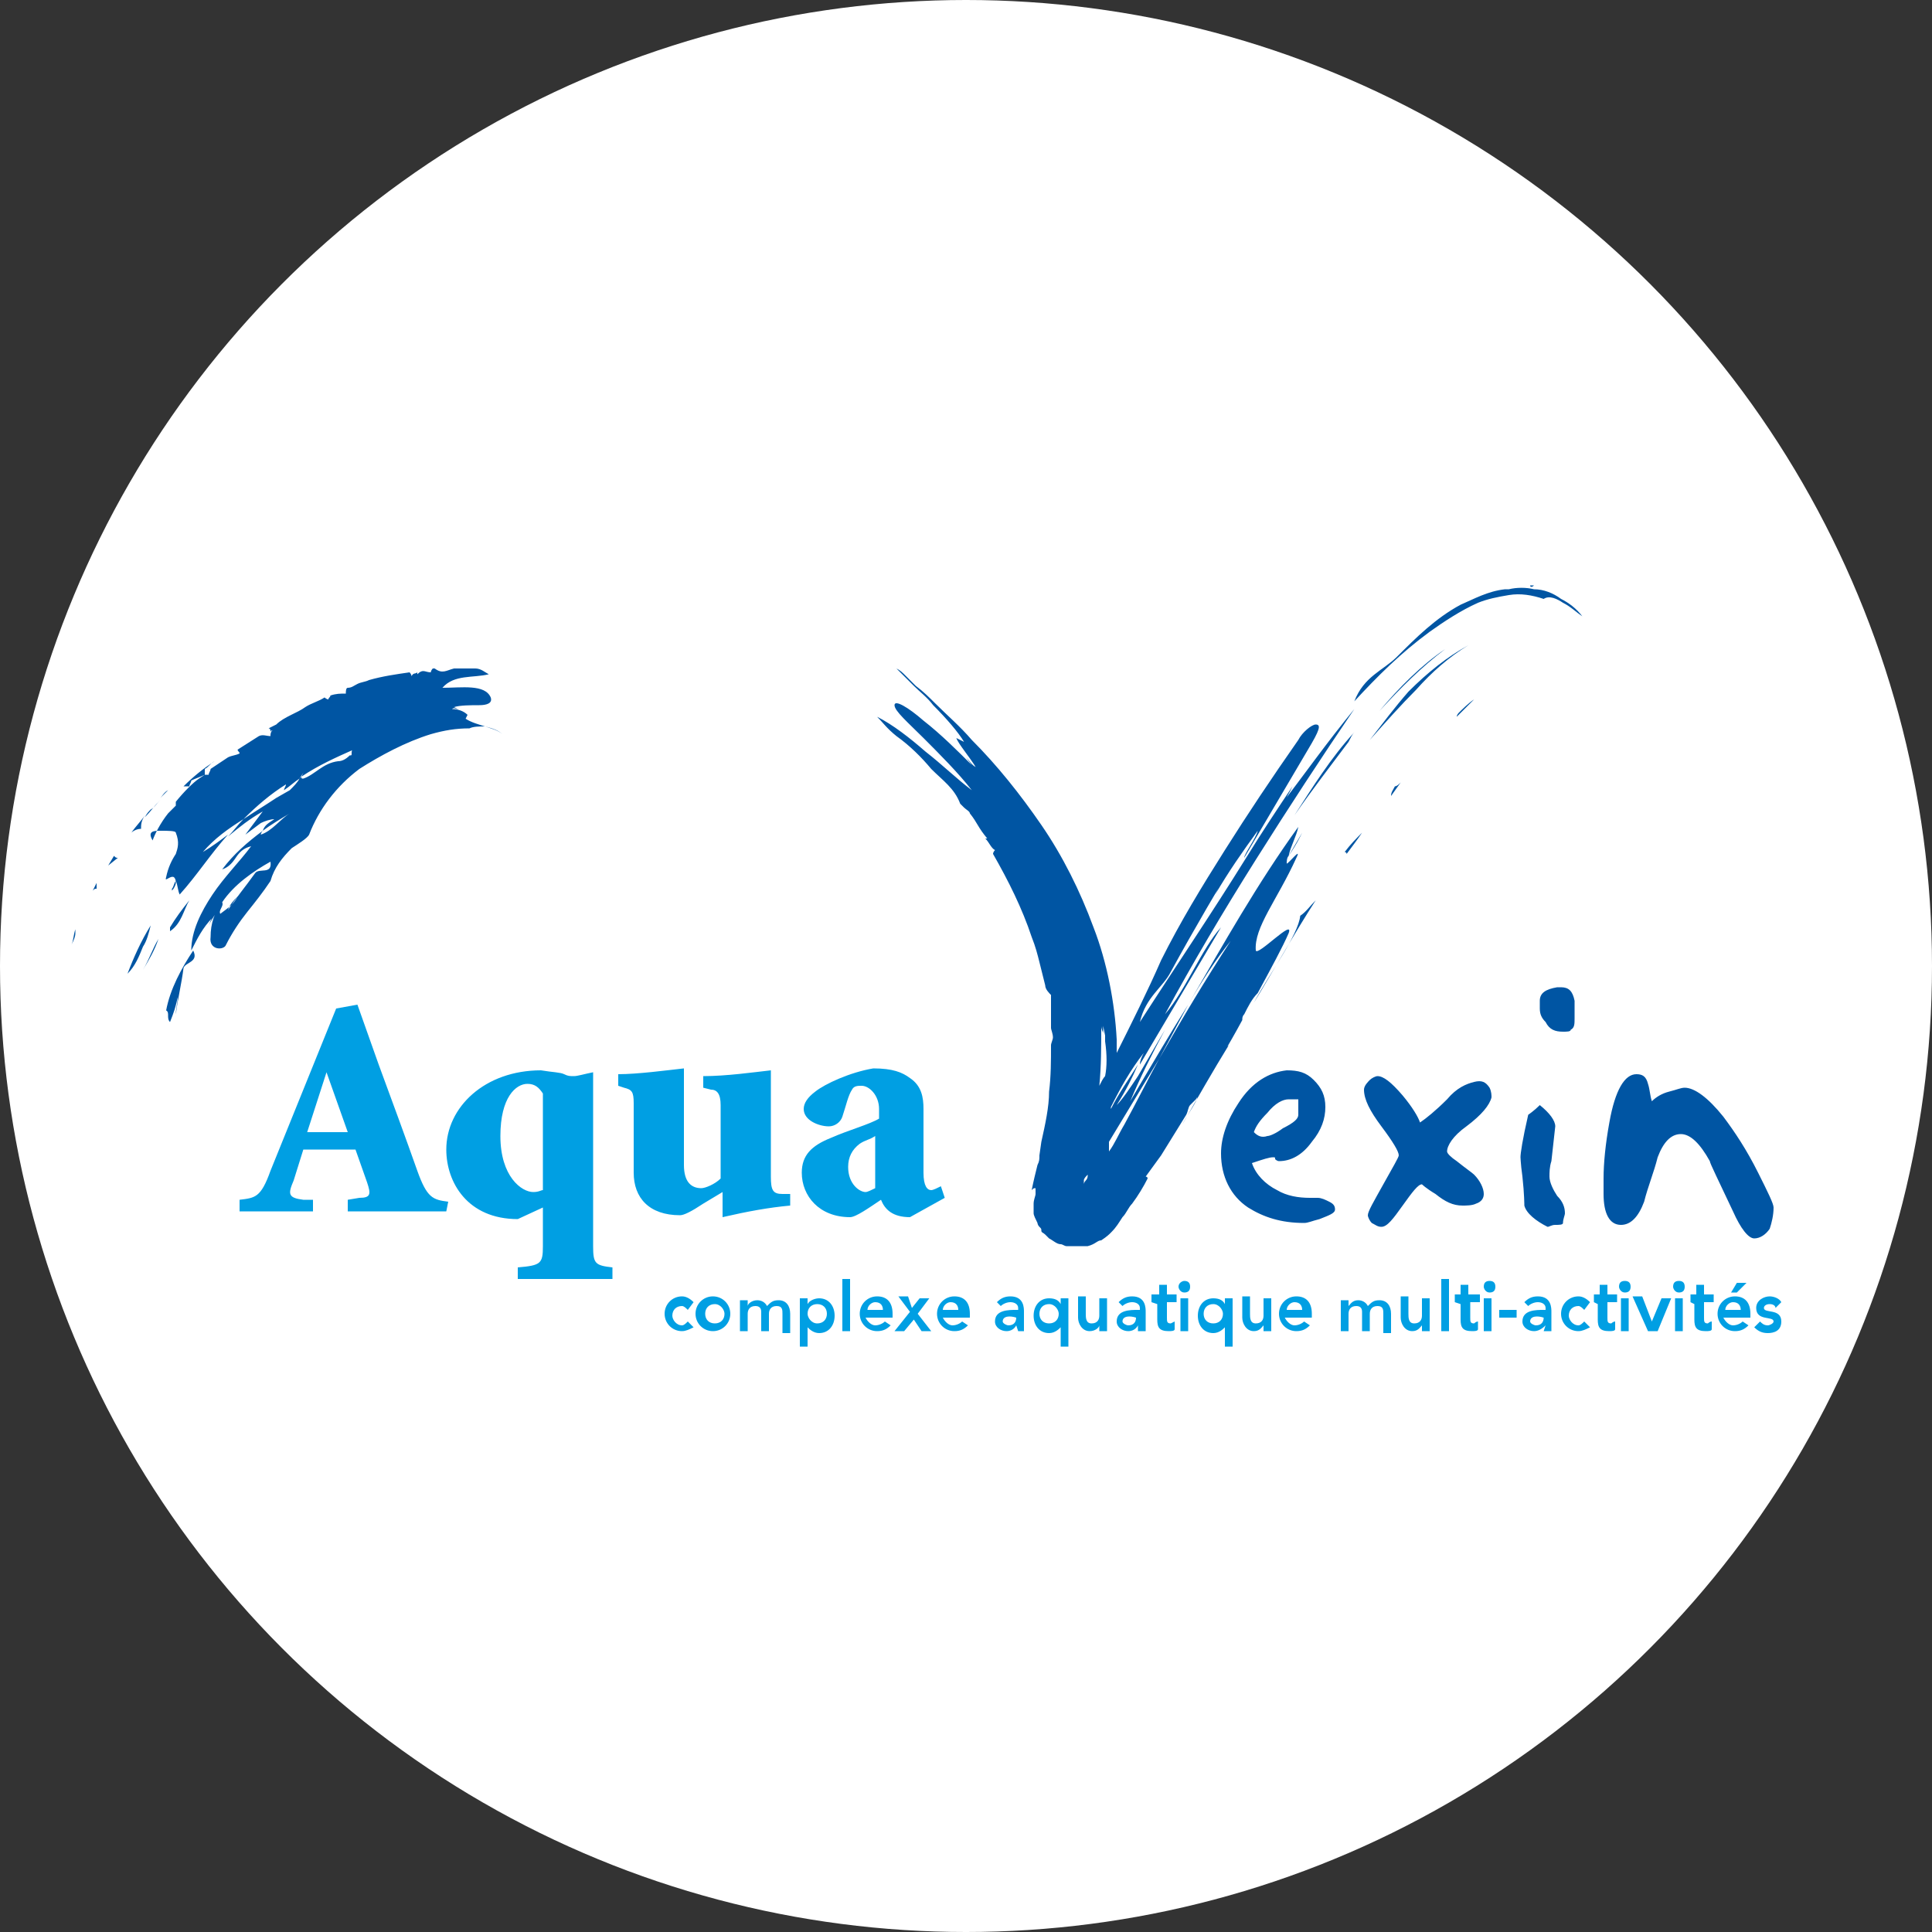 <?xml version="1.0" encoding="utf-8"?>
<!-- Generator: Adobe Illustrator 24.1.2, SVG Export Plug-In . SVG Version: 6.00 Build 0)  -->
<svg version="1.1" id="Calque_1" xmlns="http://www.w3.org/2000/svg" xmlns:xlink="http://www.w3.org/1999/xlink" x="0px" y="0px"
	 width="100px" height="100px" viewBox="0 0 100 100" enable-background="new 0 0 100 100" xml:space="preserve">
<rect x="0" y="0" width="100" height="100" fill="#333333" stroke="none"/>
<circle fill="#FFFFFF" cx="50" cy="50" r="50"/>
<g>
	<path fill="#009FE3" d="M18,58.6h-2.1l1-3.1h0L18,58.6z M23.2,62.2c-0.8-0.1-1.1-0.2-1.6-1.6c-0.6-1.7-1.3-3.6-2-5.5l-1.1-3.1
		l-1.1,0.2L14,60.6c-0.5,1.4-0.8,1.4-1.6,1.5v0.6h3.8v-0.6l-0.5,0c-0.8-0.1-0.8-0.3-0.5-1l0.5-1.6h2.7l0.6,1.7
		c0.2,0.6,0.2,0.8-0.4,0.8L18,62.1v0.6h5.1L23.2,62.2L23.2,62.2z M28.1,61.6c-0.1,0-0.2,0.1-0.5,0.1c-0.6,0-1.7-0.8-1.7-2.9
		c0-2,0.8-2.7,1.4-2.7c0.4,0,0.6,0.2,0.8,0.5C28.1,56.7,28.1,61.6,28.1,61.6z M26.8,66.2h4.9v-0.6c-0.9-0.1-1-0.2-1-1.1v-7.2
		c0-1.1,0-1.4,0-1.8l0,0c-0.5,0.1-0.8,0.2-1,0.2s-0.3,0-0.5-0.1c-0.2-0.1-0.6-0.1-1.2-0.2c-2.9,0-4.9,1.9-4.9,4.1
		c0,1.7,1.1,3.6,3.7,3.6l1.3-0.6v2c0,0.9-0.1,1-1.3,1.1C26.8,65.5,26.8,66.2,26.8,66.2z M37.4,63c1.3-0.3,2.4-0.5,3.5-0.6v-0.6h-0.4
		c-0.5,0-0.6-0.2-0.6-0.9v-5.5c-0.9,0.1-2.3,0.3-3.5,0.3v0.6l0.4,0.1c0.3,0,0.5,0.2,0.5,0.8V61c-0.3,0.3-0.8,0.5-1,0.5
		c-0.5,0-0.9-0.3-0.9-1.2v-5c-0.9,0.1-2.4,0.3-3.4,0.3v0.6l0.3,0.1c0.4,0.1,0.5,0.2,0.5,0.8v3.6c0,1.3,0.8,2.2,2.4,2.2
		c0.2,0,0.6-0.2,1.2-0.6l1-0.6v1.1L37.4,63z M45.3,61.5c-0.2,0.1-0.4,0.2-0.5,0.2c-0.3,0-0.9-0.4-0.9-1.3c0-0.5,0.2-0.9,0.6-1.2
		c0.3-0.2,0.5-0.2,0.8-0.4V61.5z M48.9,62l-0.2-0.6c-0.2,0.1-0.4,0.2-0.5,0.2c-0.2,0-0.4-0.2-0.4-0.9v-3.3c0-0.6-0.1-1.2-0.7-1.6
		c-0.4-0.3-0.9-0.5-1.9-0.5c-1.2,0.2-2.5,0.8-3,1.2c-0.4,0.3-0.6,0.6-0.6,0.9c0,0.6,0.8,0.9,1.3,0.9c0.3,0,0.6-0.2,0.7-0.5
		c0.2-0.6,0.3-1.1,0.5-1.4c0.1-0.2,0.3-0.2,0.5-0.2c0.4,0,0.9,0.5,0.9,1.2v0.5c-0.5,0.3-1.6,0.6-2.5,1c-1,0.4-1.5,0.9-1.5,1.8
		c0,1.2,0.9,2.3,2.5,2.3c0.3,0,1-0.5,1.6-0.9c0.2,0.5,0.6,0.9,1.5,0.9L48.9,62z"/>
	<path fill="#0055A3" d="M80.9,53.4c0.2,0,0.4,0,0.4-0.1c0.2-0.1,0.2-0.3,0.2-0.6c0-0.3,0-0.6,0-0.9c-0.1-0.5-0.3-0.7-0.7-0.7
		c-0.1,0-0.1,0-0.2,0c-0.6,0.1-0.9,0.3-0.9,0.7c0,0,0,0.1,0,0.4c0,0.3,0.1,0.5,0.3,0.7C80.2,53.3,80.5,53.4,80.9,53.4 M79.1,57.7
		c-0.3,1.3-0.4,2-0.4,2.2c0-0.1,0,0.3,0.1,1c0.1,0.9,0.1,1.5,0.1,1.5c0.1,0.4,0.6,0.8,1.2,1.1c0.1,0,0.2-0.1,0.4-0.1
		c0.2,0,0.4,0,0.4-0.1c0-0.2,0.1-0.4,0.1-0.5c0-0.3-0.1-0.6-0.4-0.9c-0.2-0.3-0.4-0.7-0.4-1c0-0.2,0-0.5,0.1-0.8l0.2-1.8
		c0-0.3-0.3-0.7-0.8-1.1C79.4,57.5,79.1,57.7,79.1,57.7 M71.5,58.3c0.6,0.8,0.9,1.3,0.9,1.5c0,0.1-0.3,0.6-0.8,1.5
		c-0.5,0.9-0.8,1.4-0.8,1.6c0,0.1,0.1,0.3,0.2,0.4c0.2,0.1,0.3,0.2,0.5,0.2c0.3,0,0.6-0.4,1.1-1.1c0.5-0.7,0.8-1.1,1-1.1
		c0,0,0.2,0.2,0.7,0.5c0.5,0.4,0.9,0.6,1.4,0.6c0.2,0,0.5,0,0.7-0.1c0.3-0.1,0.4-0.3,0.4-0.5c0-0.3-0.2-0.7-0.5-1
		c-0.1-0.1-0.4-0.3-0.9-0.7c-0.3-0.2-0.5-0.4-0.5-0.5c0-0.3,0.3-0.8,1-1.3c0.8-0.6,1.2-1.1,1.3-1.5c0-0.1,0-0.3-0.1-0.5
		c-0.2-0.3-0.4-0.4-0.8-0.3c-0.4,0.1-0.9,0.3-1.4,0.9c-0.6,0.6-1.1,1-1.4,1.2c-0.1-0.3-0.4-0.8-0.9-1.4c-0.6-0.7-1-1-1.3-1
		c-0.1,0-0.3,0.1-0.4,0.2s-0.3,0.3-0.3,0.5C70.6,56.9,70.9,57.5,71.5,58.3 M76,33.4c-1.1,0.6-2.1,1.4-3.1,2.4
		c-0.7,0.8-1.3,1.6-2,2.5c0.8-0.9,1.6-1.8,2.4-2.6C74.1,34.8,75,34,76,33.4 M71.4,36.8c1.1-1.2,2.2-2.3,3.4-3.2
		C73.6,34.4,72.4,35.6,71.4,36.8 M72.5,40.5c-0.1,0.1-0.2,0.2-0.3,0.2c-0.1,0.2-0.2,0.3-0.2,0.5L72.5,40.5z M76.3,36.2
		c-0.3,0.2-0.6,0.5-0.8,0.7c0,0-0.1,0.1-0.1,0.2C75.7,36.8,76,36.5,76.3,36.2 M70.5,43.1c-0.3,0.3-0.6,0.6-0.9,1c0,0,0.1,0,0.1,0.1
		C70,43.8,70.3,43.4,70.5,43.1 M67,42.2c0.9-1.3,1.9-2.6,2.8-3.8c0.1-0.2,0.2-0.4,0.3-0.5C68.9,39.2,67.9,40.8,67,42.2 M64.9,58.6
		c0.1-0.3,0.3-0.6,0.7-1c0.4-0.5,0.8-0.7,1.1-0.7c0.1,0,0.2,0,0.3,0s0.1,0,0.2,0v0.8c0,0.2-0.2,0.4-0.8,0.7
		c-0.4,0.3-0.7,0.4-0.8,0.4C65.3,58.9,65.1,58.8,64.9,58.6 M64.1,57.1c-0.6,0.9-0.9,1.8-0.9,2.6c0,1.2,0.5,2.2,1.4,2.8
		c0.8,0.5,1.7,0.8,2.9,0.8c0.2,0,0.4-0.1,0.8-0.2c0.5-0.2,0.8-0.3,0.8-0.5c0-0.2-0.1-0.3-0.3-0.4c-0.2-0.1-0.4-0.2-0.6-0.2
		c-0.1,0-0.2,0-0.2,0c-0.1,0-0.2,0-0.2,0c-0.6,0-1.2-0.1-1.7-0.4c-0.6-0.3-1.1-0.8-1.3-1.4c0.6-0.2,0.9-0.3,1.1-0.3
		c0.1,0,0.1,0,0.1,0.1c0,0,0.1,0.1,0.2,0.1c0.6,0,1.2-0.3,1.7-1c0.5-0.6,0.7-1.2,0.7-1.8c0-0.6-0.2-1-0.6-1.4
		c-0.4-0.4-0.8-0.5-1.4-0.5C65.7,55.5,64.8,56,64.1,57.1 M64.9,51.9c1.1-1.8,2.1-3.6,3.2-5.3c-0.3,0.3-0.5,0.6-0.8,0.8
		C67.2,48.4,65.7,50.4,64.9,51.9L64.9,51.9z M61.9,57c-0.2,0.4-0.5,0.8-0.7,1.2c0.8-1.4,1.6-2.8,2.4-4.1c-0.1,0.1-0.2,0.2-0.3,0.3
		c0,0.2-0.2,0.4-0.2,0.5c-0.4,0.6-0.8,1.1-1.1,1.5C62,56.6,62,56.8,61.9,57 M10,49.2c-0.6,0.9-1.2,2-1.4,3.1c0.2,0.1,0,0.4,0.2,0.6
		c0.2-0.5,0.3-0.8,0.4-1.3c0,0.3-0.1,0.6-0.1,0.9c0.1-0.8,0.3-1.6,0.4-2.4C9.6,49.8,10.3,49.8,10,49.2 M8.2,48.6
		c-0.3,0.5-0.5,1.1-0.8,1.6C7.7,49.7,8,49.2,8.2,48.6 M3.7,48.9c0.1-0.2,0.2-0.4,0.2-0.6c0,0,0-0.1,0-0.2
		C3.8,48.4,3.8,48.7,3.7,48.9 M4.8,46.1C4.9,46,4.9,46,5,46c0-0.1,0-0.2,0-0.3L4.8,46.1z M5.6,44.8l0.5-0.4c-0.1,0-0.1,0-0.2-0.1
		L5.6,44.8z M7.8,47.9c-0.5,0.8-0.9,1.7-1.2,2.5C7,50,7.2,49.5,7.4,49C7.6,48.7,7.7,48.3,7.8,47.9 M8.3,41.3
		c0.1-0.1,0.3-0.3,0.4-0.4l0,0C8.5,41,8.4,41.2,8.3,41.3 M7.5,42.3c0.3-0.3,0.5-0.6,0.8-0.9c-0.2,0.2-0.3,0.4-0.5,0.5
		C7.7,42,7.6,42.1,7.5,42.3 M7.3,42.9c0-0.2,0-0.4,0.2-0.7c-0.2,0.3-0.5,0.6-0.7,0.9C6.9,43,7.1,42.9,7.3,42.9 M25.1,37.6
		c-0.3-0.1-0.7-0.2-1-0.4l0.1-0.2c-0.2-0.2-0.5-0.3-0.8-0.3c0.1-0.1,0.2,0,0.3,0l-0.2-0.1c0.3-0.1,0.9-0.1,1.3-0.1
		c0.4,0,0.7-0.1,0.6-0.4c-0.3-0.7-1.5-0.5-2.5-0.5c0.6-0.7,1.6-0.5,2.4-0.7c-0.2-0.1-0.4-0.3-0.7-0.3c-0.4,0-0.7,0-1.1,0
		c-0.4,0.1-0.6,0.3-1,0h-0.1c0,0-0.1,0.1-0.1,0.2c-0.3,0-0.4-0.2-0.7,0.1c0,0,0-0.1,0-0.1c-0.1,0.1-0.2,0-0.3,0.2
		c0-0.1-0.1-0.2-0.1-0.2c-0.7,0.1-1.4,0.2-2.1,0.4c-0.2,0.1-0.4,0.1-0.6,0.2c-0.2,0.1-0.3,0.2-0.5,0.2c-0.1,0-0.1,0.2-0.1,0.3
		c-0.3,0-0.5,0-0.8,0.1c0,0.1-0.1,0.1-0.1,0.2c-0.1,0-0.2-0.1-0.2-0.1c-0.3,0.2-0.7,0.3-1,0.5l0,0c-0.4,0.3-1.1,0.5-1.5,0.9l0,0l0,0
		l-0.4,0.2c0.1,0,0.1,0.1,0.1,0.2c0-0.1,0.1-0.1,0.1-0.1c-0.1,0.1-0.1,0.2-0.1,0.3c-0.2,0-0.4-0.1-0.6,0l-1.1,0.7
		c0,0.1,0.1,0.1,0.1,0.2c-0.2,0.1-0.4,0.1-0.6,0.2l-0.9,0.6c0,0.1-0.1,0.2-0.1,0.3c-0.1,0-0.2,0-0.3,0c0,0,0.1,0,0.1,0
		c0-0.1,0-0.3,0-0.3c0.2-0.1,0.3-0.3,0.5-0.4c-0.6,0.4-1.1,0.8-1.6,1.3c0.1,0,0.2,0,0.3,0c0-0.1,0.1-0.2,0.1-0.3
		c0.2-0.1,0.5-0.2,0.7-0.3l-0.3,0.2c-0.3,0.2-0.8,0.7-1.2,1.2c0,0.1,0,0.1,0,0.2c-0.1,0.1-0.3,0.3-0.4,0.4c-0.4,0.5-0.7,1.1-0.8,1.4
		C7.6,43,8,43,8.3,43c0.4,0,0.8,0,0.8,0.1c0.2,0.5,0.1,0.8,0,1.1c-0.2,0.3-0.4,0.7-0.5,1.2c-0.1,0.3,0.2-0.1,0.4,0
		c0.1,0.1,0.1,0.2,0.1,0.3C9.1,45.8,9,46,8.9,46.1l0-0.1c0.1-0.1,0.1-0.3,0.2-0.4c0.1,0.2,0.1,0.5,0.2,0.7c0.9-1,1.6-2.1,2.5-3.1
		c-0.4,0.3-0.8,0.6-1.3,0.9c0.6-0.7,1.3-1.2,2.1-1.7c0.7-0.7,1.4-1.3,2.2-1.8c0,0.1-0.1,0.2-0.1,0.3c0.3-0.2,0.5-0.4,0.8-0.6
		l0.2-0.3c0,0-0.1,0.2-0.1,0.2c0.9-0.6,1.8-1,2.7-1.4c-0.1,0-0.1,0.1-0.1,0.2c0,0,0.1-0.1,0.1-0.1L18.2,39c0,0.1,0,0.1-0.1,0.1
		c-0.2,0.2-0.4,0.3-0.6,0.3c-0.8,0.1-1.2,0.7-1.8,0.9c-0.1,0-0.1,0-0.1-0.1l-0.1,0.1c-0.1,0.2-0.3,0.4-0.5,0.6l-0.7,0.4l-0.1,0.1
		l0.1-0.1c-0.6,0.4-1.1,0.7-1.7,1.1c-0.3,0.3-0.5,0.6-0.8,0.9c0.6-0.5,1.1-0.9,1.8-1.3c-0.3,0.4-0.6,0.8-0.9,1.2l0.8-0.6
		c0.2-0.1,0.5-0.2,0.7-0.2c-0.3,0.2-0.5,0.3-0.6,0.6c0.4-0.3,0.9-0.6,1.4-0.9c-0.5,0.3-0.9,0.9-1.5,1.1c0-0.1,0.1-0.2,0.1-0.2
		c-0.8,0.6-1.5,1.2-2.1,2c0.3-0.1,0.5-0.3,0.7-0.6s0.4-0.5,0.8-0.6c-0.6,0.8-1.4,1.6-2,2.5c-0.6,0.9-1.1,1.9-1.1,2.9
		c0.3-0.6,0.6-1.2,1.1-1.7c-0.1,0.1-0.1,0.2-0.2,0.4c0.2-0.4,0.5-0.8,0.7-1.2c0,0,0,0,0,0c0.6-0.9,1.6-1.6,2.5-2.1
		c0.1,0.7-0.6,0.3-0.8,0.6c-0.5,0.7-1,1.3-1.4,1.9c0.1-0.3,0.3-0.5,0.5-0.7c-0.2,0.4-0.5,0.6-0.9,0.9c-0.1-0.2,0.2-0.4,0.1-0.6
		c-0.4,0.5-0.6,1.1-0.6,1.8c-0.1,0.7,0.7,0.7,0.8,0.4c0.3-0.6,0.7-1.2,1.1-1.7c0.4-0.5,0.8-1,1.2-1.6c0.2-0.7,0.6-1.2,1.1-1.7
		c0.3-0.2,0.8-0.5,0.9-0.7c0.5-1.3,1.4-2.5,2.6-3.4c1.1-0.7,2.4-1.4,3.7-1.8c0.7-0.2,1.3-0.3,2-0.3C24.5,37.6,24.8,37.6,25.1,37.6
		c0.3,0.1,0.7,0.2,0.9,0.4C25.8,37.8,25.5,37.7,25.1,37.6 M9.8,46.6c-0.4,0.5-0.7,0.9-1,1.4c0,0.1,0,0.2,0,0.2
		C9.4,47.8,9.5,47.1,9.8,46.6 M57.2,53.9c0.1,0.7,0.1,1.3,0,1.8c-0.1,0.1-0.2,0.3-0.3,0.5c0.1-1,0.1-2,0.1-3.1
		c0,0.2,0.1,0.3,0.1,0.4l0-0.4l0.1,0.5C57.2,53.6,57.2,53.7,57.2,53.9 M56.3,60.8c0,0.1,0,0.2-0.1,0.3c0,0-0.1,0.1-0.1,0.2
		c0,0,0,0,0,0c0,0,0,0,0-0.1c0,0,0,0.1,0,0.1c0,0,0,0,0,0c0-0.1,0-0.1,0-0.2c0,0,0,0,0,0c0,0,0,0.1,0,0.1c0,0,0-0.1,0-0.1
		C56.1,61,56.2,60.9,56.3,60.8 M55.8,61.9C55.8,61.9,55.8,61.9,55.8,61.9C55.8,61.9,55.8,61.9,55.8,61.9
		C55.8,61.9,55.8,61.8,55.8,61.9C55.8,61.9,55.8,61.9,55.8,61.9 M67.7,38.8c0.6-1,0.7-1.3,0.4-1.3c-0.2,0-0.7,0.4-0.9,0.8
		c-1.4,2-2.6,3.8-3.8,5.7c-1.2,1.9-2.3,3.7-3.3,5.7c-0.7,1.6-1.5,3.2-2.3,4.8c0-0.2,0-0.5,0-0.7c-0.1-1.9-0.5-4-1.2-5.8
		c-0.7-1.9-1.6-3.7-2.7-5.3c-1.1-1.6-2.3-3.1-3.6-4.4c-0.6-0.7-1.3-1.3-1.9-1.9c-0.3-0.3-0.6-0.6-1-0.9L46.9,35
		c-0.2-0.2-0.3-0.3-0.5-0.4l0.9,0.9c0.3,0.3,0.7,0.6,1,1c0.7,0.7,1.3,1.4,1.6,1.9l-0.4-0.2c0.1,0.3,0.7,1,1,1.5
		c-0.2-0.1-0.3-0.3-0.5-0.5l0.3,0.4c-0.7-0.7-1.6-1.6-2.5-2.3c-0.8-0.7-1.5-1.1-1.5-0.8s0.7,0.9,1.5,1.7c0.8,0.8,1.8,1.8,2.5,2.7
		c-0.8-0.6-1.5-1.3-2.4-2c-0.8-0.7-1.7-1.4-2.5-1.8c0.3,0.3,0.5,0.6,1,1c0.7,0.5,1.3,1.1,1.8,1.7c0.6,0.6,1.2,1,1.5,1.8l0.2,0.2
		c0.1,0.1,0.3,0.2,0.3,0.3c0.4,0.5,0.4,0.7,0.9,1.3c0,0-0.1,0-0.1,0c0.2,0.2,0.3,0.5,0.5,0.6c0,0-0.1,0.1-0.1,0.2
		c0.8,1.4,1.5,2.8,2,4.3c0.2,0.5,0.3,0.9,0.4,1.3c0.1,0.4,0.2,0.8,0.3,1.2c0,0.2,0.2,0.4,0.3,0.5c0,0.5,0,1.1,0,1.7
		c0,0.1,0.1,0.3,0.1,0.5c0,0.1-0.1,0.3-0.1,0.4c0,0.8,0,1.6-0.1,2.4h0c0,0.8-0.2,1.7-0.4,2.6l-0.1,0.7c0,0.2,0,0.3-0.1,0.5l0,0
		c0,0,0,0,0,0l0,0c-0.1,0.4-0.2,0.8-0.3,1.3c0.1-0.1,0.1-0.1,0.2-0.1c0-0.2,0-0.4,0-0.6c0,0.3,0,0.6,0,0.9c0,0.1-0.1,0.3-0.1,0.5
		c0,0.1,0,0.3,0,0.5c0,0.1,0.1,0.3,0.2,0.5c0,0,0,0.1,0.1,0.2s0.1,0.1,0.1,0.2c0,0.1,0.1,0.1,0.2,0.2c0.1,0.1,0.1,0.1,0.2,0.2
		c0.2,0.1,0.4,0.3,0.6,0.3c0.1,0,0.2,0.1,0.3,0.1c0.1,0,0.2,0,0.3,0c0.2,0,0.4,0,0.5,0c0.1,0,0.1,0,0.2,0c0,0,0.1,0,0.1,0
		c0.4-0.1,0.5-0.3,0.7-0.3c0.3-0.2,0.4-0.3,0.5-0.4c0.3-0.3,0.4-0.5,0.6-0.8c0.2-0.2,0.3-0.5,0.5-0.7c0.3-0.4,0.6-0.9,0.8-1.3
		c0-0.1-0.1-0.1-0.1-0.1l0.8-1.1l1.3-2.1c0.1-0.2,0.1-0.4,0.2-0.5c0.1-0.1,0.2-0.2,0.3-0.3l0.5-0.8c0.4-0.7,1.2-2,1.9-3.3
		c0-0.1,0-0.2,0.1-0.3c0.2-0.4,0.4-0.8,0.7-1.1c0.7-1.3,1.3-2.4,1.6-3.1c0.3-0.8-1.6,1.2-1.7,0.9c-0.1-1.2,1.1-2.6,2.1-4.8
		c0.3-0.6-0.4,0.3-0.5,0.3c0-0.1,0-0.3,0.1-0.4l0.7-1.2l-0.1,0.2c-0.2,0.4-0.4,0.7-0.6,1c0.1-0.5,0.4-1,0.5-1.5
		c-2.1,2.9-3.9,6.1-5.7,9.2c0.7-1.2,1.4-2.3,2.2-3.3c-1.3,2-2.5,4-3.7,6.1c-0.6,1.1-1.2,2.3-1.8,3.4c-0.3,0.5-0.5,1-0.8,1.4
		c0-0.2,0-0.3,0-0.5l2.6-4.3l1.5-2.8c-1,1.6-2,3.3-3,5c0.5-1.2,1.1-2.4,1.8-3.7l-1.4,2.4c-0.4,0.6-0.8,1.2-1.1,1.5
		c0.5-0.8,0.8-1.4,1.1-2.1c-0.5,0.8-1,1.5-1.4,2.3c0,0,0-0.1,0-0.1c0.5-1,1-1.9,1.7-2.8c-0.1,0.2-0.2,0.4-0.2,0.6l4.2-7.1
		c-1,1.1-1.8,3.2-2.9,4.5c1.4-2.6,3-5.3,4.7-8c1.7-2.7,3.4-5.3,5.1-7.8c-1.4,1.7-2.6,3.4-3.9,5.1c0.3-0.3,0.5-0.7,0.7-1.1
		c-0.8,1.2-1.6,2.4-2.4,3.7c0,0,0,0,0,0c-1.8,2.9-3.7,5.7-5.5,8.5c0.3-1.3,1.2-1.8,1.6-2.6c1.2-2.2,2.5-4.4,3.7-6.4
		c-0.5,0.8-1,1.6-1.4,2.4c0.7-1.2,1.4-2.2,2.2-3.3c-0.1,0.4-0.7,1.2-0.7,1.4C65.7,42.2,66.7,40.5,67.7,38.8 M79.2,30.3
		c0.1,0,0.2,0,0.3,0c-0.1,0-0.1,0-0.1,0C79.3,30.4,79.2,30.4,79.2,30.3 M78.5,30.3c-0.1,0-0.1,0-0.2,0c0.2,0,0.3,0,0.5,0
		C78.7,30.3,78.6,30.3,78.5,30.3 M80.9,31.2c0.4,0.2,0.7,0.5,1,0.7c-0.3-0.4-0.7-0.7-1.1-0.9c-0.4-0.3-0.9-0.5-1.4-0.5
		c-0.4-0.1-0.9-0.1-1.3,0c0.1,0,0.1,0,0.2,0c-0.1,0-0.2,0-0.4,0c-0.9,0.1-1.6,0.5-2.3,0.8c-1.3,0.7-2.3,1.7-3.3,2.7
		c-0.7,0.7-1.7,1-2.2,2.3c1.2-1.3,2.4-2.5,3.9-3.6c0.7-0.5,1.6-1.1,2.5-1.5c0.5-0.2,1-0.3,1.6-0.4s1.2,0,1.8,0.2
		C80.2,30.8,80.6,31,80.9,31.2 M91.8,62.5c0-0.2-0.3-0.8-0.8-1.8c-0.6-1.2-1.2-2.1-1.8-2.9c-0.8-1-1.5-1.5-2-1.5
		c-0.2,0-0.4,0.1-0.8,0.2c-0.4,0.1-0.7,0.3-0.9,0.5c-0.1-0.3-0.1-0.6-0.2-0.9c-0.1-0.4-0.3-0.5-0.6-0.5c-0.6,0-1.1,0.8-1.4,2.5
		c-0.2,1.1-0.3,2.1-0.3,2.9c0,0,0,0.1,0,0.3c0,0.2,0,0.3,0,0.5c0,1,0.3,1.6,0.9,1.6c0.5,0,0.9-0.4,1.2-1.2c0.2-0.8,0.5-1.5,0.7-2.3
		c0.3-0.8,0.7-1.2,1.2-1.2c0.5,0,1,0.5,1.5,1.4c0,0.1,0.4,0.9,1.2,2.6c0.4,0.9,0.8,1.4,1.1,1.4c0.3,0,0.6-0.2,0.8-0.5
		C91.7,63.3,91.8,62.9,91.8,62.5"/>
	<path fill="#009FE3" d="M92.2,67.4c-0.1-0.2-0.4-0.3-0.6-0.3c-0.3,0-0.7,0.2-0.7,0.6c0,0.7,0.9,0.4,0.9,0.7c0,0.1-0.2,0.2-0.3,0.2
		c-0.2,0-0.3-0.1-0.4-0.2l-0.3,0.3c0.2,0.2,0.4,0.3,0.7,0.3c0.3,0,0.7-0.1,0.7-0.6c0-0.7-0.9-0.4-0.9-0.7c0-0.1,0.1-0.2,0.3-0.2
		c0.2,0,0.3,0.1,0.3,0.2L92.2,67.4z M89.6,66.9h0.3l0.5-0.5h-0.5L89.6,66.9z M89.3,67.8c0-0.2,0.2-0.4,0.4-0.4
		c0.3,0,0.4,0.2,0.4,0.4H89.3z M90.6,68.2V68c0-0.6-0.3-0.9-0.8-0.9c-0.5,0-0.9,0.4-0.9,0.9s0.4,0.9,0.9,0.9c0.3,0,0.5-0.1,0.7-0.3
		l-0.3-0.2c-0.1,0.1-0.3,0.2-0.5,0.2c-0.2,0-0.4-0.2-0.5-0.4H90.6z M87.7,67.5v0.8c0,0.4,0.1,0.6,0.6,0.6c0.1,0,0.3,0,0.3-0.1v-0.4
		c-0.1,0-0.2,0.1-0.2,0.1c-0.2,0-0.2-0.1-0.2-0.3v-0.8h0.5v-0.4h-0.5v-0.5h-0.4v0.5h-0.3v0.4L87.7,67.5L87.7,67.5z M86.6,66.6
		c0,0.1,0.1,0.3,0.3,0.3c0.2,0,0.3-0.1,0.3-0.3s-0.1-0.3-0.3-0.3C86.7,66.3,86.6,66.4,86.6,66.6 M86.7,68.9h0.4v-1.7h-0.4V68.9z
		 M85.3,68.9h0.5l0.7-1.7H86l-0.5,1.2h0L85,67.1h-0.5L85.3,68.9z M83.8,66.6c0,0.1,0.1,0.3,0.3,0.3c0.2,0,0.3-0.1,0.3-0.3
		s-0.1-0.3-0.3-0.3S83.8,66.4,83.8,66.6 M83.9,68.9h0.4v-1.7h-0.4V68.9z M82.7,67.5v0.8c0,0.4,0.1,0.6,0.6,0.6c0.1,0,0.3,0,0.3-0.1
		v-0.4c-0.1,0-0.2,0.1-0.2,0.1c-0.2,0-0.2-0.1-0.2-0.3v-0.8h0.5v-0.4h-0.5v-0.5h-0.4v0.5h-0.3v0.4L82.7,67.5L82.7,67.5z M82.3,67.4
		c-0.2-0.2-0.4-0.3-0.6-0.3c-0.5,0-0.9,0.4-0.9,0.9s0.4,0.9,0.9,0.9c0.2,0,0.4-0.1,0.6-0.2L82,68.4c-0.1,0.1-0.2,0.2-0.3,0.2
		c-0.3,0-0.5-0.3-0.5-0.5c0-0.3,0.2-0.5,0.5-0.5c0.1,0,0.2,0.1,0.3,0.2L82.3,67.4z M79.9,68.2c0,0.2-0.1,0.4-0.4,0.4
		c-0.1,0-0.3-0.1-0.3-0.2C79.2,68.1,79.6,68.1,79.9,68.2L79.9,68.2C79.9,68.1,79.9,68.2,79.9,68.2z M79.9,68.9h0.4v-1
		c0-0.2,0-0.8-0.7-0.8c-0.3,0-0.5,0.1-0.7,0.3l0.2,0.2c0.1-0.1,0.3-0.2,0.5-0.2c0.2,0,0.4,0.1,0.4,0.3v0.1h-0.1
		c-0.4,0-1.1,0-1.1,0.6c0,0.3,0.3,0.5,0.6,0.5c0.2,0,0.4-0.1,0.6-0.3h0L79.9,68.9L79.9,68.9z M78.5,67.8h-0.9v0.4h0.9V67.8z
		 M76.8,66.6c0,0.1,0.1,0.3,0.3,0.3c0.2,0,0.3-0.1,0.3-0.3s-0.1-0.3-0.3-0.3S76.8,66.4,76.8,66.6 M76.8,68.9h0.4v-1.7h-0.4V68.9z
		 M75.6,67.5v0.8c0,0.4,0.1,0.6,0.6,0.6c0.1,0,0.3,0,0.3-0.1v-0.4c-0.1,0-0.2,0.1-0.2,0.1c-0.2,0-0.2-0.1-0.2-0.3v-0.8h0.5v-0.4H76
		v-0.5h-0.4v0.5h-0.3v0.4L75.6,67.5L75.6,67.5z M74.5,68.9H75v-2.7h-0.4V68.9z M74,67.2h-0.4v0.9c0,0.2-0.1,0.4-0.4,0.4
		c-0.3,0-0.3-0.3-0.3-0.5v-0.9h-0.4v1.1c0,0.3,0.2,0.7,0.6,0.7c0.3,0,0.4-0.2,0.5-0.3h0v0.3H74C74,68.9,74,67.2,74,67.2z M69.4,68.9
		h0.4v-0.9c0-0.2,0.1-0.4,0.4-0.4c0.2,0,0.3,0.1,0.3,0.3v1h0.4v-0.9c0-0.2,0.1-0.4,0.4-0.4c0.3,0,0.3,0.2,0.3,0.4v1H72v-1
		c0-0.4-0.2-0.7-0.6-0.7c-0.3,0-0.4,0.1-0.6,0.3c-0.1-0.2-0.3-0.3-0.5-0.3c-0.3,0-0.4,0.2-0.5,0.3h0v-0.3h-0.4L69.4,68.9L69.4,68.9z
		 M66.6,67.8c0-0.2,0.2-0.4,0.4-0.4c0.3,0,0.4,0.2,0.4,0.4H66.6z M67.9,68.2V68c0-0.6-0.3-0.9-0.8-0.9c-0.5,0-0.9,0.4-0.9,0.9
		s0.4,0.9,0.9,0.9c0.3,0,0.5-0.1,0.7-0.3l-0.3-0.2c-0.1,0.1-0.3,0.2-0.5,0.2c-0.2,0-0.4-0.2-0.5-0.4H67.9z M65.8,67.2h-0.4v0.9
		c0,0.2-0.1,0.4-0.4,0.4c-0.3,0-0.3-0.3-0.3-0.5v-0.9h-0.4v1.1c0,0.3,0.2,0.7,0.6,0.7c0.3,0,0.4-0.2,0.5-0.3h0v0.3h0.4L65.8,67.2
		L65.8,67.2z M62.3,68c0-0.3,0.2-0.5,0.5-0.5s0.5,0.3,0.5,0.5c0,0.3-0.2,0.5-0.5,0.5C62.5,68.5,62.3,68.3,62.3,68 M63.8,67.2h-0.4
		v0.3h0c-0.1-0.2-0.3-0.3-0.6-0.3c-0.5,0-0.8,0.4-0.8,0.9s0.3,0.9,0.8,0.9c0.3,0,0.5-0.2,0.6-0.3h0v1h0.4L63.8,67.2L63.8,67.2z
		 M61,66.6c0,0.1,0.1,0.3,0.3,0.3s0.3-0.1,0.3-0.3s-0.1-0.3-0.3-0.3C61.2,66.3,61,66.4,61,66.6 M61.1,68.9h0.4v-1.7h-0.4V68.9z
		 M59.9,67.5v0.8c0,0.4,0.1,0.6,0.6,0.6c0.1,0,0.3,0,0.3-0.1v-0.4c0,0-0.2,0.1-0.2,0.1c-0.2,0-0.2-0.1-0.2-0.3v-0.8h0.5v-0.4h-0.5
		v-0.5h-0.4v0.5h-0.4v0.4L59.9,67.5L59.9,67.5z M58.8,68.2c0,0.2-0.1,0.4-0.4,0.4c-0.1,0-0.3-0.1-0.3-0.2
		C58.1,68.1,58.5,68.1,58.8,68.2L58.8,68.2L58.8,68.2z M58.9,68.9h0.4v-1c0-0.2,0-0.8-0.7-0.8c-0.3,0-0.5,0.1-0.7,0.3l0.2,0.2
		c0.1-0.1,0.3-0.2,0.5-0.2c0.2,0,0.4,0.1,0.4,0.3v0.1h-0.1c-0.4,0-1.1,0-1.1,0.6c0,0.3,0.3,0.5,0.6,0.5c0.2,0,0.4-0.1,0.5-0.3h0
		L58.9,68.9L58.9,68.9z M57.3,67.2h-0.4v0.9c0,0.2-0.1,0.4-0.4,0.4c-0.3,0-0.3-0.3-0.3-0.5v-0.9h-0.4v1.1c0,0.3,0.2,0.7,0.6,0.7
		c0.3,0,0.5-0.2,0.5-0.3h0v0.3h0.4C57.3,68.9,57.3,67.2,57.3,67.2z M53.8,68c0-0.3,0.2-0.5,0.5-0.5s0.5,0.3,0.5,0.5
		c0,0.3-0.2,0.5-0.5,0.5C54,68.5,53.8,68.3,53.8,68 M55.3,67.2h-0.4v0.3h0c-0.1-0.2-0.3-0.3-0.6-0.3c-0.5,0-0.8,0.4-0.8,0.9
		s0.3,0.9,0.8,0.9c0.3,0,0.5-0.2,0.6-0.3h0v1h0.4C55.3,69.7,55.3,67.2,55.3,67.2z M52.6,68.2c0,0.2-0.1,0.4-0.4,0.4
		c-0.1,0-0.3-0.1-0.3-0.2C51.9,68.1,52.3,68.1,52.6,68.2L52.6,68.2L52.6,68.2z M52.7,68.9H53v-1c0-0.2,0-0.8-0.7-0.8
		c-0.3,0-0.5,0.1-0.7,0.3l0.2,0.2c0.1-0.1,0.3-0.2,0.5-0.2c0.2,0,0.4,0.1,0.4,0.3v0.1h-0.1c-0.4,0-1.1,0-1.1,0.6
		c0,0.3,0.3,0.5,0.6,0.5c0.2,0,0.4-0.1,0.5-0.3h0L52.7,68.9L52.7,68.9z M48.8,67.8c0-0.2,0.2-0.4,0.4-0.4c0.3,0,0.4,0.2,0.4,0.4
		H48.8z M50.2,68.2V68c0-0.6-0.3-0.9-0.8-0.9c-0.5,0-0.9,0.4-0.9,0.9s0.4,0.9,0.9,0.9c0.3,0,0.5-0.1,0.7-0.3l-0.3-0.2
		c-0.1,0.1-0.3,0.2-0.5,0.2c-0.2,0-0.4-0.2-0.5-0.4H50.2z M46.3,68.9h0.5l0.5-0.6l0.4,0.6h0.5l-0.7-0.9l0.6-0.8h-0.5l-0.4,0.5
		L47,67.1h-0.5l0.6,0.8L46.3,68.9z M44.9,67.8c0-0.2,0.2-0.4,0.4-0.4c0.3,0,0.4,0.2,0.4,0.4H44.9z M46.2,68.2V68
		c0-0.6-0.3-0.9-0.8-0.9c-0.5,0-0.9,0.4-0.9,0.9s0.4,0.9,0.9,0.9c0.3,0,0.5-0.1,0.7-0.3l-0.3-0.2c-0.1,0.1-0.3,0.2-0.5,0.2
		c-0.2,0-0.4-0.2-0.5-0.4H46.2z M43.6,68.9h0.4v-2.7h-0.4V68.9z M42.8,68c0,0.3-0.2,0.5-0.5,0.5s-0.5-0.3-0.5-0.5
		c0-0.3,0.2-0.5,0.5-0.5C42.6,67.5,42.8,67.7,42.8,68 M41.4,69.7h0.4v-1h0c0.1,0.1,0.3,0.3,0.6,0.3c0.5,0,0.8-0.4,0.8-0.9
		s-0.3-0.9-0.8-0.9c-0.2,0-0.5,0.1-0.6,0.3l0,0v-0.3h-0.4V69.7z M38.3,68.9h0.4v-0.9c0-0.2,0.1-0.4,0.4-0.4c0.2,0,0.3,0.1,0.3,0.3v1
		h0.4v-0.9c0-0.2,0.1-0.4,0.4-0.4c0.3,0,0.3,0.2,0.3,0.4v1h0.4v-1c0-0.4-0.2-0.7-0.6-0.7c-0.3,0-0.4,0.1-0.6,0.3
		c-0.1-0.2-0.3-0.3-0.5-0.3c-0.3,0-0.5,0.2-0.5,0.3h0v-0.3h-0.4L38.3,68.9L38.3,68.9z M36.5,68c0-0.3,0.2-0.5,0.5-0.5
		s0.5,0.3,0.5,0.5c0,0.3-0.2,0.5-0.5,0.5C36.7,68.5,36.5,68.3,36.5,68 M36,68c0,0.5,0.4,0.9,0.9,0.9s0.9-0.4,0.9-0.9
		s-0.4-0.9-0.9-0.9S36,67.5,36,68 M35.9,67.4c-0.2-0.2-0.4-0.3-0.6-0.3c-0.5,0-0.9,0.4-0.9,0.9s0.4,0.9,0.9,0.9
		c0.2,0,0.4-0.1,0.6-0.2l-0.3-0.3c-0.1,0.1-0.2,0.2-0.3,0.2c-0.3,0-0.5-0.3-0.5-0.5c0-0.3,0.2-0.5,0.5-0.5c0.1,0,0.2,0.1,0.3,0.2
		L35.9,67.4z"/>
</g>
</svg>
